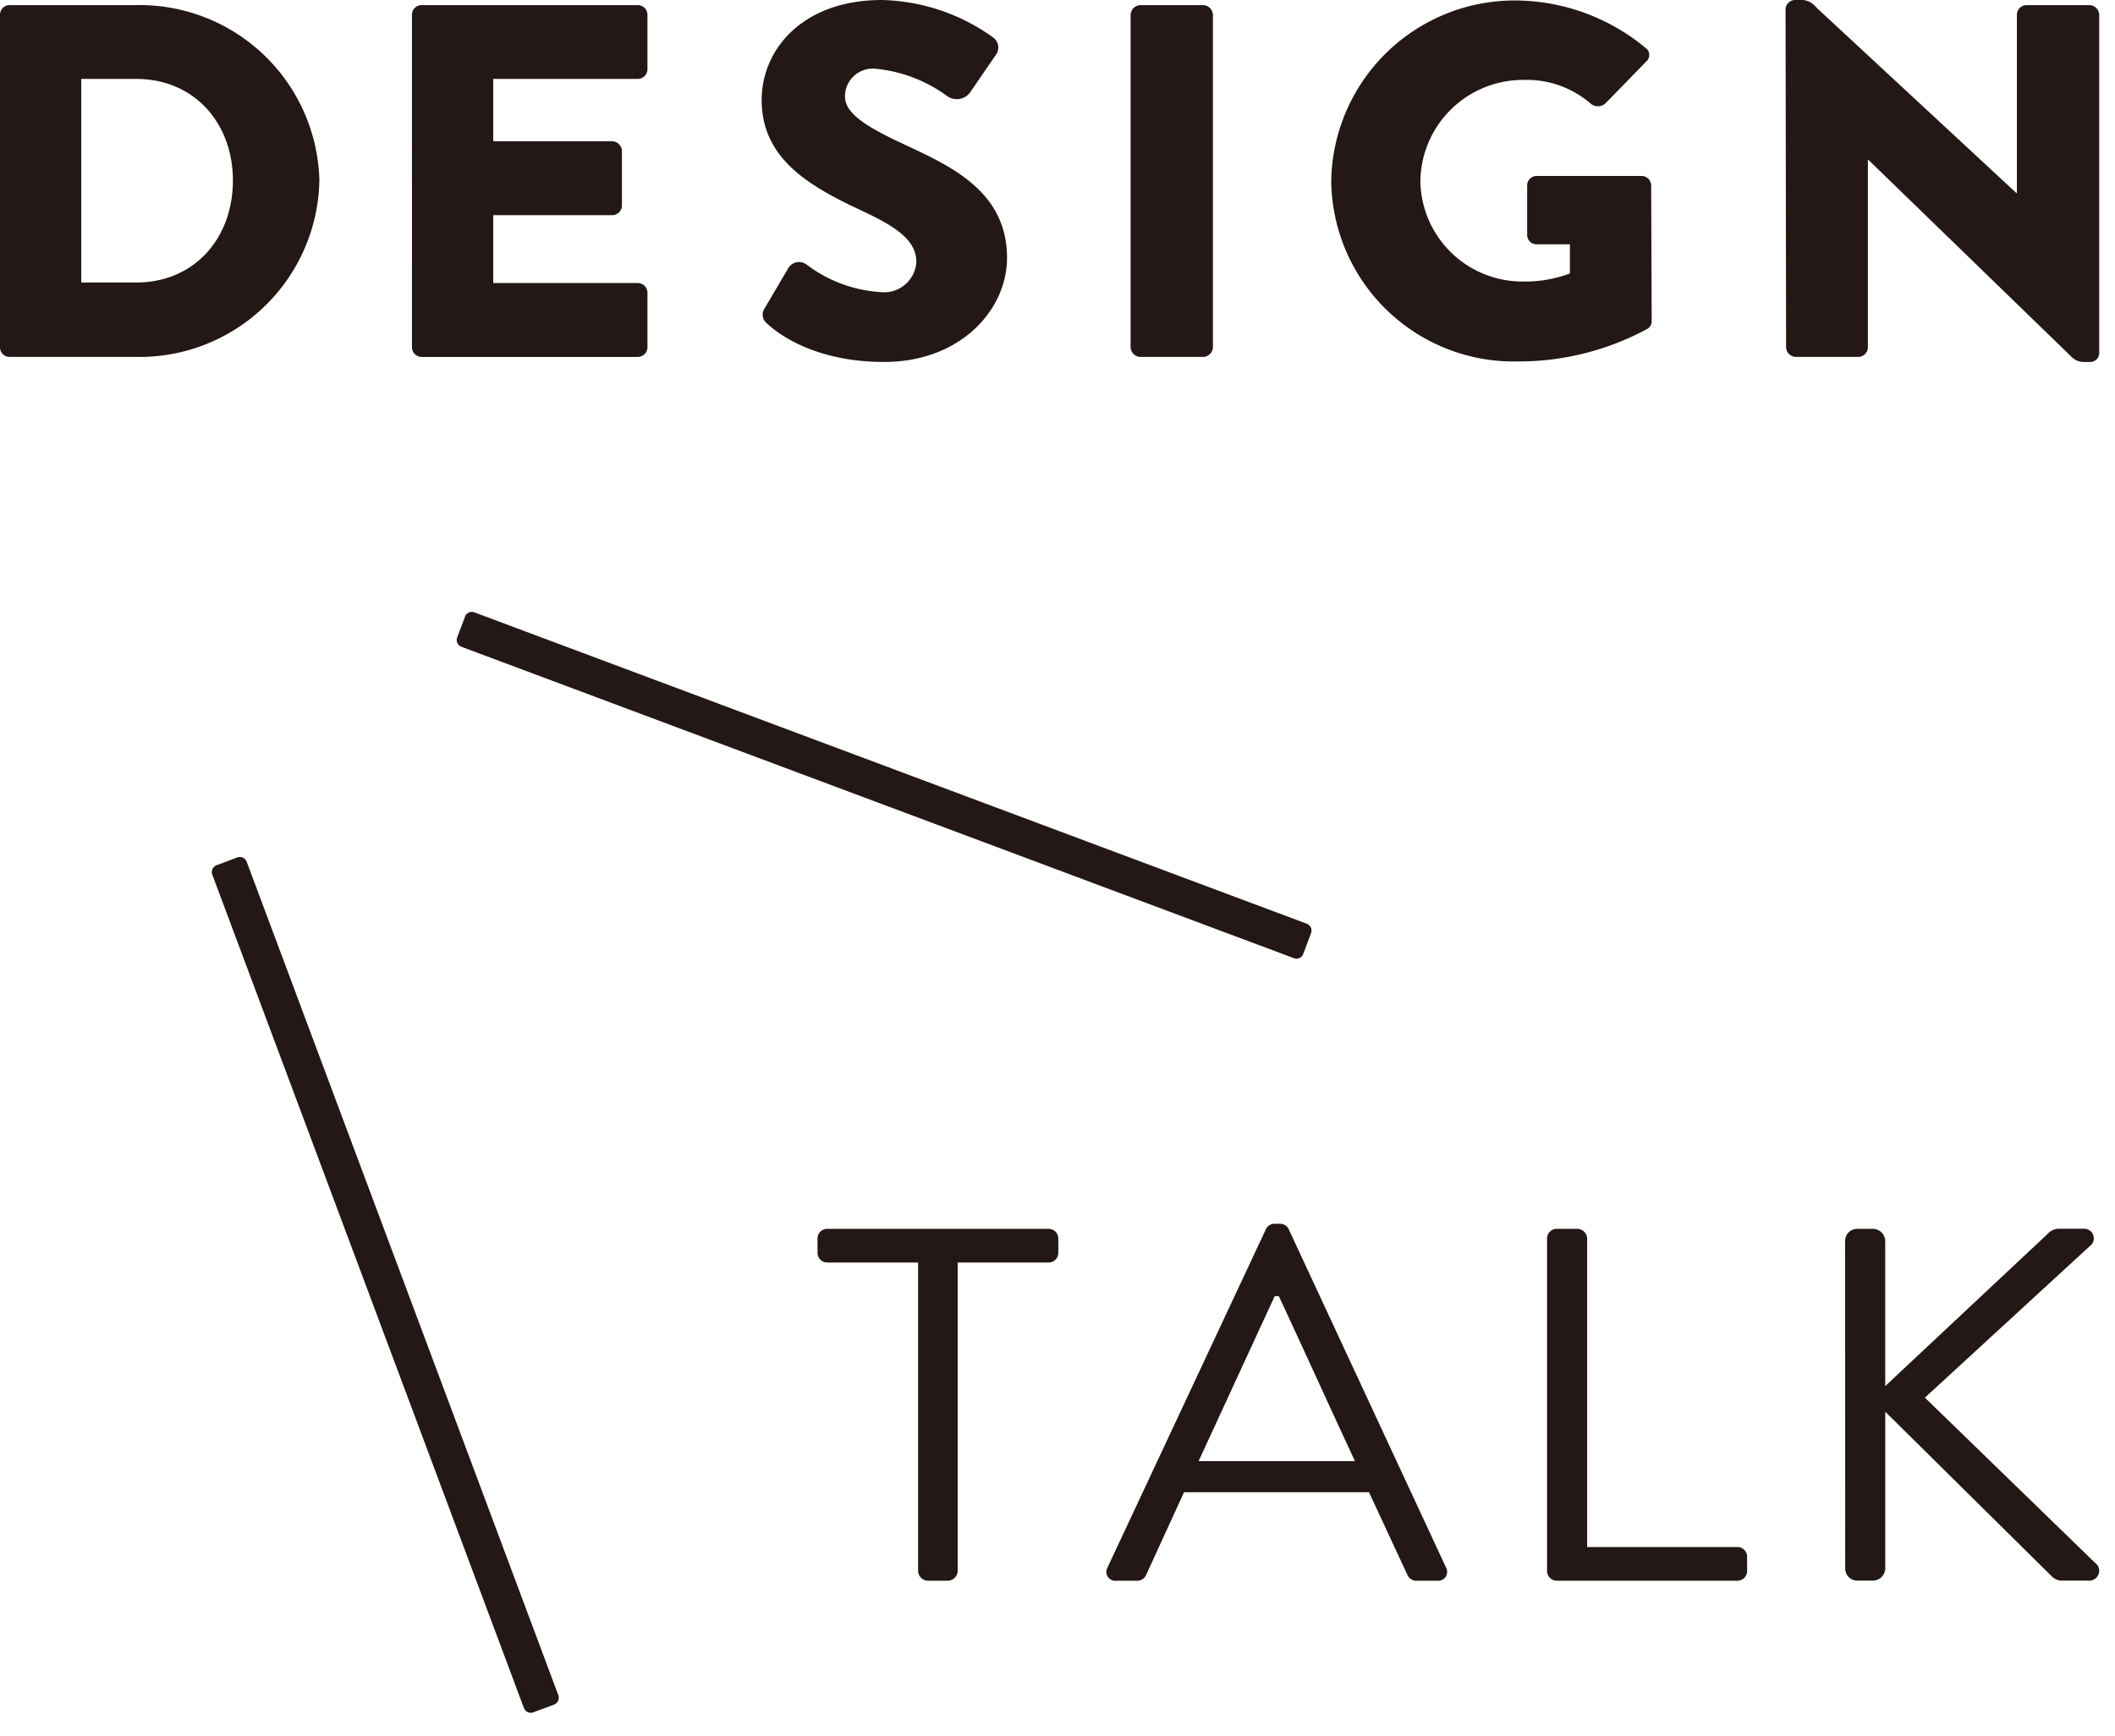 <svg xmlns="http://www.w3.org/2000/svg" viewBox="0 0 134 110">
  <defs>
    <style>
      .cls-1 {
        fill: #231815;
      }
    </style>
  </defs>
  <title>logo-col</title>
  <g id="main">
    <g>
      <g>
        <path class="cls-1" d="M0,.924a.608.608,0,0,1,.594-.6H8.648A11.391,11.391,0,0,1,20.235,11.434,11.4,11.4,0,0,1,8.648,22.613H.594A.608.608,0,0,1,0,22.008ZM8.615,17.9c3.73,0,6.141-2.835,6.141-6.466C14.756,7.835,12.345,5,8.615,5H5.15V17.9Z"/>
        <path class="cls-1" d="M26.1.924a.615.615,0,0,1,.627-.6H40.394a.615.615,0,0,1,.627.605V4.395A.616.616,0,0,1,40.394,5H31.25V8.95h7.526a.639.639,0,0,1,.628.605v3.472a.617.617,0,0,1-.628.605H31.25v4.3h9.144a.616.616,0,0,1,.627.605v3.472a.615.615,0,0,1-.627.605H26.728a.615.615,0,0,1-.627-.605Z"/>
        <path class="cls-1" d="M48.583,20.48a.7.7,0,0,1-.132-.956l1.519-2.58a.8.8,0,0,1,1.122-.191,8.637,8.637,0,0,0,4.688,1.752,2.043,2.043,0,0,0,2.277-1.912c0-1.337-1.221-2.2-3.4-3.216-3.2-1.5-6.4-3.217-6.4-7.039C48.253,3.185,50.8,0,55.879,0a12.542,12.542,0,0,1,7.064,2.389.787.787,0,0,1,.2,1.019L61.457,5.86a1.042,1.042,0,0,1-1.452.223,9.174,9.174,0,0,0-4.456-1.72,1.765,1.765,0,0,0-2.014,1.752c0,1.051,1.288,1.879,3.6,2.962,2.9,1.37,6.668,2.93,6.668,7.262,0,3.28-2.938,6.593-7.791,6.593C51.719,22.932,49.343,21.212,48.583,20.48Z"/>
        <path class="cls-1" d="M71.632.924a.638.638,0,0,1,.627-.6h3.962a.637.637,0,0,1,.626.605V22.008a.637.637,0,0,1-.626.605H72.259a.638.638,0,0,1-.627-.605Z"/>
        <path class="cls-1" d="M96.193.032a13.019,13.019,0,0,1,8.055,2.994.547.547,0,0,1,.065.86l-2.608,2.675a.716.716,0,0,1-.89.032A6.205,6.205,0,0,0,96.49,5.064a6.5,6.5,0,0,0-6.5,6.433,6.466,6.466,0,0,0,6.536,6.339,8.06,8.06,0,0,0,2.938-.51V15.479h-2.08a.591.591,0,0,1-.627-.573V11.753a.6.6,0,0,1,.627-.605h6.635a.608.608,0,0,1,.594.605l.033,8.567a.563.563,0,0,1-.264.51,17.123,17.123,0,0,1-8.186,2.07A11.571,11.571,0,0,1,84.342,11.5,11.624,11.624,0,0,1,96.193.032Z"/>
        <path class="cls-1" d="M113.128.573A.611.611,0,0,1,113.755,0h.5a1.236,1.236,0,0,1,.825.478L127.751,12.23h.034V.924a.615.615,0,0,1,.626-.6h3.962A.638.638,0,0,1,133,.924V22.359a.571.571,0,0,1-.627.573h-.33a1.075,1.075,0,0,1-.825-.351L118.376,10.128h-.032v11.88a.616.616,0,0,1-.628.605h-3.928a.638.638,0,0,1-.627-.605Z"/>
      </g>
      <g>
        <path class="cls-1" d="M58.167,79.988H52.423a.616.616,0,0,1-.627-.605v-.924a.616.616,0,0,1,.627-.605h14a.617.617,0,0,1,.628.605v.924a.617.617,0,0,1-.628.605H60.676V99.543a.639.639,0,0,1-.628.606H58.794a.638.638,0,0,1-.627-.606Z"/>
        <path class="cls-1" d="M70.164,99.321,80.2,77.886a.594.594,0,0,1,.561-.351h.33a.6.6,0,0,1,.562.351L91.62,99.321a.564.564,0,0,1-.561.828h-1.32a.606.606,0,0,1-.561-.351l-2.443-5.255H75.016L72.607,99.8a.606.606,0,0,1-.561.351H70.725A.565.565,0,0,1,70.164,99.321Zm15.68-6.752c-1.618-3.472-3.2-6.975-4.82-10.447H80.76L75.941,92.569Z"/>
        <path class="cls-1" d="M98.017,78.459a.616.616,0,0,1,.627-.605h1.287a.638.638,0,0,1,.627.605V98.015h9.507a.616.616,0,0,1,.628.605v.923a.616.616,0,0,1-.628.606H98.644a.616.616,0,0,1-.627-.606Z"/>
        <path class="cls-1" d="M116.9,78.618a.768.768,0,0,1,.793-.764h.957a.789.789,0,0,1,.792.764v9.2l10.3-9.651a.992.992,0,0,1,.628-.318h1.617a.611.611,0,0,1,.4,1.115l-10.431,9.586,10.926,10.606a.627.627,0,0,1-.561.988h-1.683a.919.919,0,0,1-.594-.223l-10.6-10.479v9.937a.79.79,0,0,1-.792.765H117.7a.769.769,0,0,1-.793-.765Z"/>
      </g>
      <g>
        <path class="cls-1" d="M33.793,108.485a.465.465,0,0,1-.6-.273L13.452,55.417a.465.465,0,0,1,.272-.6l1.306-.49a.463.463,0,0,1,.6.272l19.743,52.8a.466.466,0,0,1-.272.6Z"/>
        <path class="cls-1" d="M55.319,21.138h1.4a.465.465,0,0,1,.465.465v56.3a.465.465,0,0,1-.465.465h-1.4a.465.465,0,0,1-.465-.465V21.6a.466.466,0,0,1,.466-.466Z" transform="translate(-10.21 84.789) rotate(-69.491)"/>
      </g>
    </g>
  </g>
</svg>
